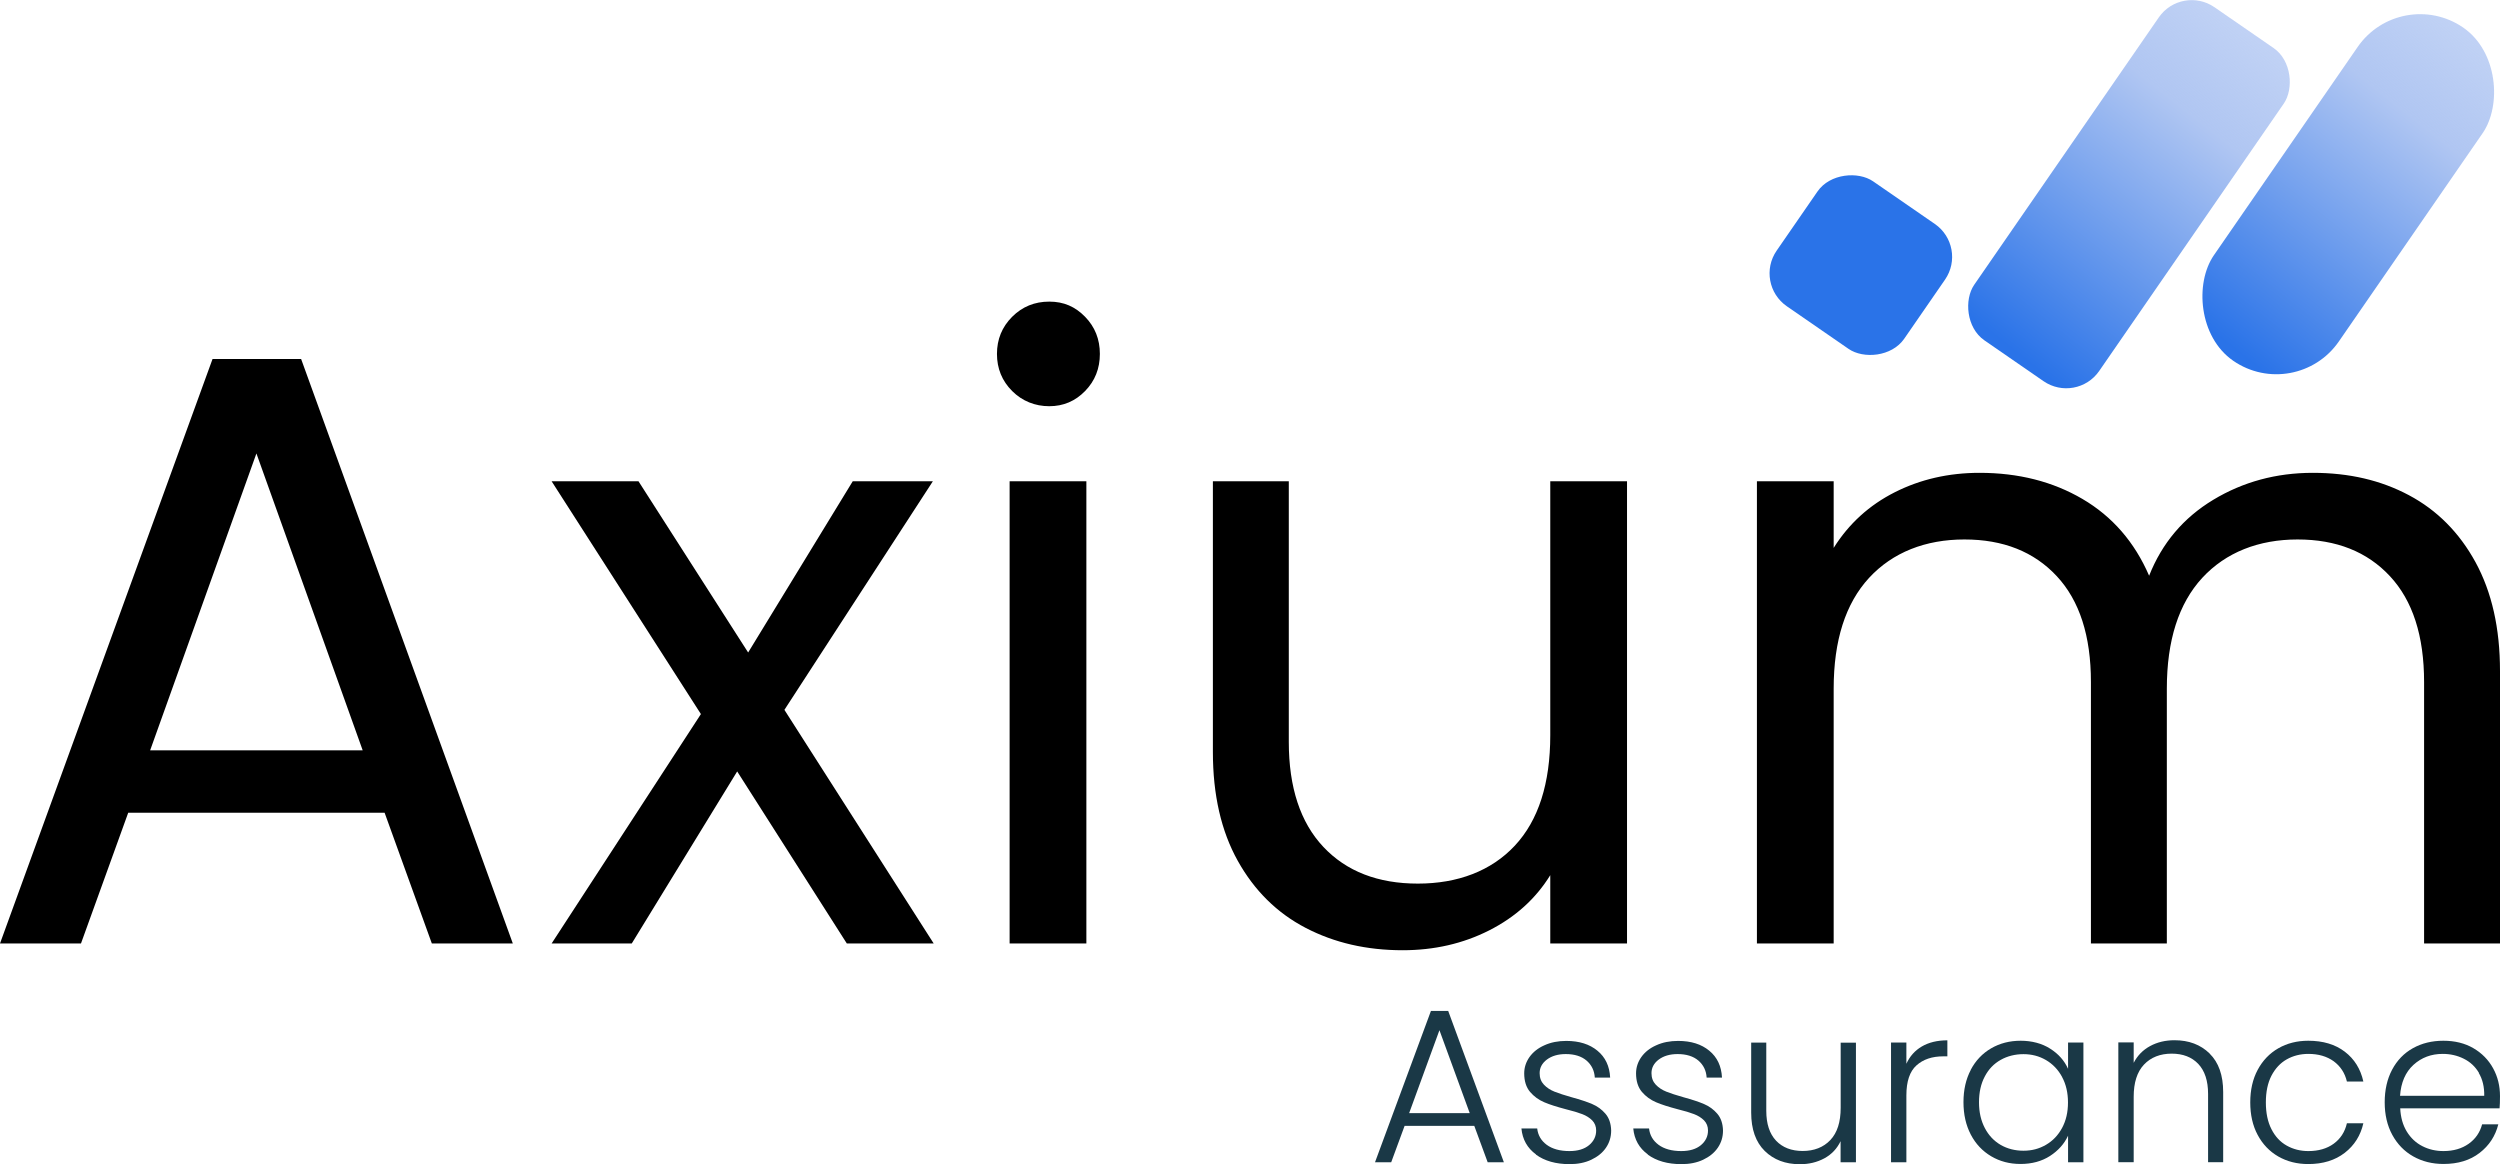 <?xml version="1.0" encoding="UTF-8"?>
<svg id="Layer_2" xmlns="http://www.w3.org/2000/svg" xmlns:xlink="http://www.w3.org/1999/xlink" viewBox="0 0 296.4 138.03">
  <defs>
    <style>
      .cls-1 {
        fill: url(#linear-gradient-2);
      }

      .cls-2 {
        fill: url(#linear-gradient);
      }

      .cls-3 {
        fill: #1a3846;
      }

      .cls-4 {
        fill: #2a73e8;
      }
    </style>
    <linearGradient id="linear-gradient" x1="238.17" y1="41.08" x2="267.06" y2="4.46" gradientTransform="translate(31.61 147.47) rotate(-34.62)" gradientUnits="userSpaceOnUse">
      <stop offset="0" stop-color="#2a73e8"/>
      <stop offset=".75" stop-color="#b0c6f2"/>
      <stop offset="1" stop-color="#b0c6f2" stop-opacity=".8"/>
    </linearGradient>
    <linearGradient id="linear-gradient-2" x1="264.32" y1="40.88" x2="292.9" y2="4.66" gradientTransform="translate(36.22 162.24) rotate(-34.62)" xlink:href="#linear-gradient"/>
  </defs>
  <g id="Layer_1-2" data-name="Layer_1">
    <g>
      <g>
        <path d="M45.6,96.36H15.2l-5.6,15.5H0L25.2,42.56h10.5l25.1,69.3h-9.6l-5.6-15.5ZM43,88.96l-12.6-35.2-12.6,35.2h25.2Z"/>
        <path d="M100.4,111.86l-13-20.4-12.5,20.4h-9.5l17.7-27.2-17.7-27.6h10.3l13,20.3,12.4-20.3h9.5l-17.6,27.1,17.7,27.7h-10.3Z"/>
        <path d="M120,46.36c-1.2-1.2-1.8-2.67-1.8-4.4s.6-3.2,1.8-4.4c1.2-1.2,2.67-1.8,4.4-1.8s3.08.6,4.25,1.8c1.17,1.2,1.75,2.67,1.75,4.4s-.58,3.2-1.75,4.4c-1.17,1.2-2.58,1.8-4.25,1.8s-3.2-.6-4.4-1.8ZM128.8,57.06v54.8h-9.1v-54.8h9.1Z"/>
        <path d="M192.9,57.06v54.8h-9.1v-8.1c-1.73,2.8-4.15,4.98-7.25,6.55-3.1,1.57-6.52,2.35-10.25,2.35-4.27,0-8.1-.88-11.5-2.65-3.4-1.77-6.08-4.42-8.05-7.95-1.97-3.53-2.95-7.83-2.95-12.9v-32.1h9v30.9c0,5.4,1.37,9.55,4.1,12.45,2.73,2.9,6.47,4.35,11.2,4.35s8.7-1.5,11.5-4.5,4.2-7.37,4.2-13.1v-30.1h9.1Z"/>
        <path d="M285.6,58.71c3.33,1.77,5.97,4.42,7.9,7.95,1.93,3.54,2.9,7.83,2.9,12.9v32.3h-9v-31c0-5.47-1.35-9.65-4.05-12.55s-6.35-4.35-10.95-4.35-8.5,1.52-11.3,4.55c-2.8,3.04-4.2,7.42-4.2,13.15v30.2h-9v-31c0-5.47-1.35-9.65-4.05-12.55s-6.35-4.35-10.95-4.35-8.5,1.52-11.3,4.55c-2.8,3.04-4.2,7.42-4.2,13.15v30.2h-9.1v-54.8h9.1v7.9c1.8-2.87,4.22-5.07,7.25-6.6,3.03-1.53,6.38-2.3,10.05-2.3,4.6,0,8.67,1.03,12.2,3.1,3.53,2.07,6.17,5.1,7.9,9.1,1.53-3.87,4.07-6.87,7.6-9,3.53-2.13,7.47-3.2,11.8-3.2s8.07.88,11.4,2.65Z"/>
      </g>
      <g>
        <path class="cls-3" d="M174.8,133.48h-8.27l-1.59,4.32h-1.92l6.63-17.94h2.05l6.6,17.94h-1.92l-1.59-4.32ZM174.25,131.97l-3.59-9.83-3.59,9.83h7.18Z"/>
        <path class="cls-3" d="M182.11,136.87c-1.03-.75-1.61-1.78-1.73-3.08h1.87c.09.8.46,1.44,1.13,1.94.67.49,1.56.74,2.69.74.99,0,1.76-.23,2.33-.7.56-.47.84-1.05.84-1.74,0-.48-.16-.88-.47-1.2-.31-.31-.71-.56-1.18-.74s-1.12-.38-1.94-.58c-1.06-.28-1.92-.55-2.57-.83-.66-.28-1.22-.69-1.68-1.23-.46-.55-.69-1.28-.69-2.2,0-.69.21-1.33.62-1.92.42-.59,1-1.06,1.77-1.4.76-.35,1.63-.52,2.6-.52,1.53,0,2.76.39,3.69,1.16.94.77,1.44,1.83,1.51,3.19h-1.82c-.05-.83-.38-1.5-.98-2.02-.6-.51-1.42-.77-2.46-.77-.92,0-1.66.22-2.24.65-.57.43-.86.97-.86,1.61,0,.56.17,1.01.51,1.37s.76.63,1.26.83,1.18.42,2.03.66c1.02.28,1.84.55,2.44.81.61.26,1.13.64,1.56,1.14.43.5.66,1.17.68,2,0,.76-.21,1.44-.62,2.04s-1,1.07-1.74,1.42-1.6.52-2.57.52c-1.63,0-2.96-.38-3.99-1.13Z"/>
        <path class="cls-3" d="M195.37,136.87c-1.03-.75-1.61-1.78-1.73-3.08h1.87c.09.8.46,1.44,1.13,1.94.67.49,1.56.74,2.69.74.99,0,1.76-.23,2.33-.7.56-.47.84-1.05.84-1.74,0-.48-.16-.88-.47-1.2-.31-.31-.71-.56-1.18-.74s-1.12-.38-1.94-.58c-1.06-.28-1.92-.55-2.57-.83-.66-.28-1.22-.69-1.68-1.23-.46-.55-.69-1.28-.69-2.2,0-.69.21-1.33.62-1.92.42-.59,1-1.06,1.77-1.4.76-.35,1.63-.52,2.6-.52,1.53,0,2.76.39,3.69,1.16.94.77,1.44,1.83,1.51,3.19h-1.82c-.05-.83-.38-1.5-.98-2.02-.6-.51-1.42-.77-2.46-.77-.92,0-1.66.22-2.24.65-.57.43-.86.97-.86,1.61,0,.56.17,1.01.51,1.37s.76.63,1.26.83,1.18.42,2.03.66c1.02.28,1.84.55,2.44.81.61.26,1.13.64,1.56,1.14.43.5.66,1.17.68,2,0,.76-.21,1.44-.62,2.04s-1,1.07-1.74,1.42-1.6.52-2.57.52c-1.63,0-2.96-.38-3.99-1.13Z"/>
        <path class="cls-3" d="M220.04,123.6v14.2h-1.82v-2.5c-.42.88-1.06,1.56-1.92,2.03-.87.47-1.84.7-2.91.7-1.7,0-3.09-.52-4.16-1.57s-1.61-2.57-1.61-4.56v-8.29h1.79v8.09c0,1.54.39,2.72,1.16,3.54.77.81,1.82,1.22,3.16,1.22s2.46-.43,3.28-1.3,1.22-2.14,1.22-3.82v-7.72h1.82Z"/>
        <path class="cls-3" d="M227.85,124.07c.82-.48,1.83-.73,3.03-.73v1.9h-.49c-1.32,0-2.38.36-3.17,1.07-.8.71-1.2,1.9-1.2,3.56v7.93h-1.82v-14.2h1.82v2.52c.4-.88,1.01-1.57,1.83-2.05Z"/>
        <path class="cls-3" d="M233.65,126.84c.58-1.1,1.39-1.95,2.42-2.55,1.03-.6,2.2-.9,3.5-.9s2.52.31,3.5.94c.98.62,1.69,1.42,2.12,2.39v-3.12h1.82v14.2h-1.82v-3.15c-.45.97-1.17,1.77-2.14,2.4-.98.63-2.14.95-3.5.95-1.28,0-2.44-.3-3.47-.91-1.03-.61-1.84-1.46-2.42-2.57s-.87-2.39-.87-3.85.29-2.73.87-3.83ZM244.48,127.68c-.47-.87-1.11-1.53-1.91-2-.81-.47-1.69-.7-2.67-.7s-1.91.23-2.7.68c-.8.45-1.43,1.1-1.88,1.96-.46.86-.69,1.88-.69,3.06s.23,2.18.69,3.06c.46.88,1.09,1.54,1.88,2,.8.46,1.7.69,2.7.69s1.86-.23,2.67-.7c.81-.47,1.44-1.13,1.91-2,.47-.87.7-1.87.7-3.02s-.23-2.15-.7-3.02Z"/>
        <path class="cls-3" d="M261.97,124.91c1.07,1.05,1.61,2.57,1.61,4.56v8.32h-1.79v-8.11c0-1.54-.39-2.72-1.16-3.54-.77-.81-1.82-1.22-3.16-1.22s-2.46.43-3.28,1.3c-.82.87-1.22,2.14-1.22,3.82v7.75h-1.82v-14.2h1.82v2.42c.45-.87,1.1-1.53,1.95-1.99.85-.46,1.81-.69,2.89-.69,1.7,0,3.08.52,4.16,1.57Z"/>
        <path class="cls-3" d="M267.67,126.84c.59-1.1,1.4-1.95,2.44-2.55,1.04-.6,2.23-.9,3.56-.9,1.75,0,3.19.43,4.33,1.3s1.87,2.05,2.2,3.54h-1.95c-.24-1.02-.77-1.82-1.57-2.41-.81-.58-1.81-.87-3-.87-.95,0-1.81.22-2.57.65-.76.43-1.36,1.08-1.81,1.94-.44.86-.66,1.91-.66,3.16s.22,2.31.66,3.17c.44.87,1.04,1.52,1.81,1.95.76.43,1.62.65,2.57.65,1.2,0,2.2-.29,3-.87.8-.58,1.33-1.39,1.57-2.43h1.95c-.33,1.46-1.07,2.63-2.21,3.51-1.14.88-2.58,1.33-4.32,1.33-1.33,0-2.52-.3-3.56-.9s-1.85-1.45-2.44-2.55-.88-2.39-.88-3.86.29-2.76.88-3.86Z"/>
        <path class="cls-3" d="M296.35,131.4h-11.78c.05,1.07.31,1.99.78,2.76.47.76,1.08,1.34,1.85,1.73.76.39,1.59.58,2.5.58,1.18,0,2.17-.29,2.98-.86.81-.57,1.34-1.34,1.6-2.31h1.92c-.35,1.39-1.09,2.52-2.22,3.39-1.14.88-2.56,1.31-4.28,1.31-1.33,0-2.53-.3-3.59-.9-1.06-.6-1.88-1.45-2.48-2.55-.6-1.1-.9-2.39-.9-3.86s.29-2.76.88-3.87c.59-1.11,1.41-1.96,2.47-2.55,1.06-.59,2.26-.88,3.61-.88s2.54.29,3.55.88c1.01.59,1.79,1.38,2.34,2.38.55,1,.82,2.1.82,3.31,0,.62-.02,1.1-.05,1.43ZM293.91,127.21c-.44-.75-1.04-1.31-1.81-1.69-.76-.38-1.59-.57-2.5-.57-1.35,0-2.5.43-3.46,1.3-.95.87-1.48,2.09-1.59,3.67h9.98c.02-1.06-.2-1.96-.64-2.7Z"/>
      </g>
      <rect class="cls-2" x="243.42" y="-.99" width="18" height="48" rx="4.74" ry="4.74" transform="translate(57.76 -139.32) rotate(34.62)"/>
      <rect class="cls-4" x="211.61" y="22.23" width="18" height="18.38" rx="4.74" ry="4.74" transform="translate(69.43 195.13) rotate(-55.38)"/>
      <rect class="cls-1" x="269.42" y="-.99" width="18" height="48" rx="9" ry="9" transform="translate(62.36 -154.09) rotate(34.62)"/>
    </g>
  </g>
</svg>